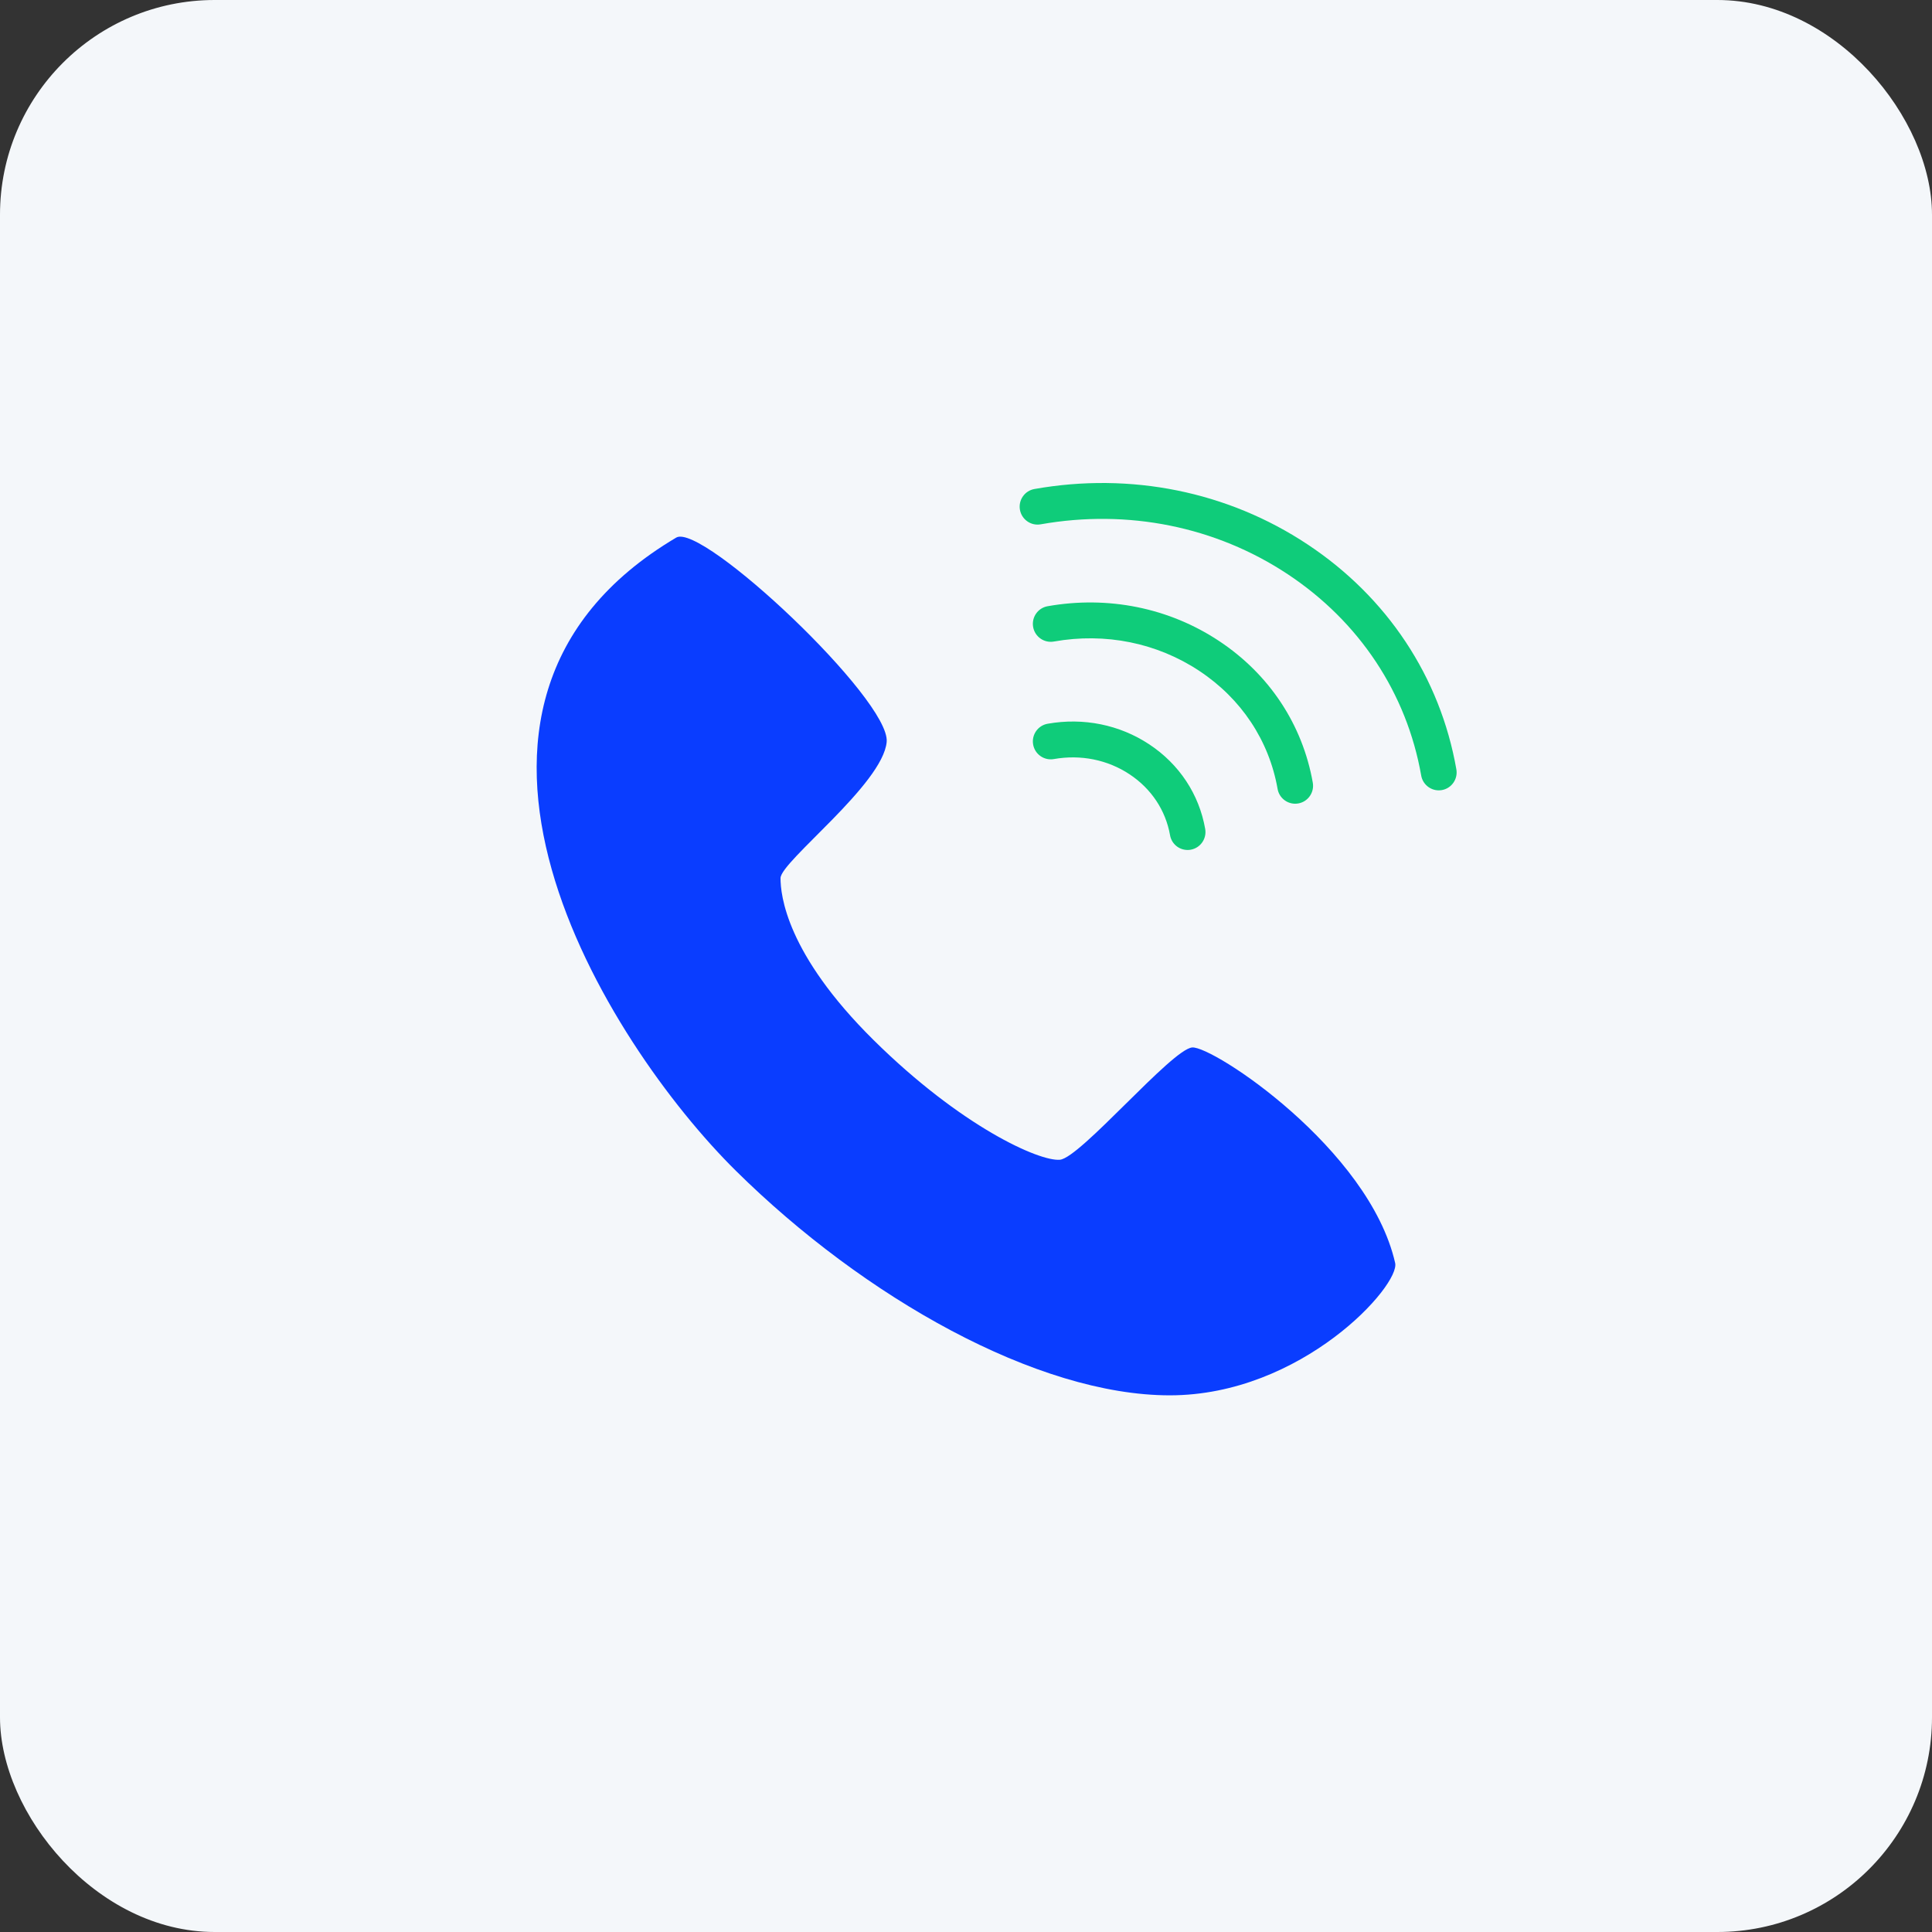 <svg width="36" height="36" viewBox="0 0 36 36" fill="none" xmlns="http://www.w3.org/2000/svg">
<rect x="0" y="0" width="36" height="36" fill="#333333" stroke="none"/>
<rect width="36" height="36" rx="4" fill="#F4F7FA"/>
<path d="M12.601 10.017C13.081 9.733 16.591 13.035 16.522 13.824C16.452 14.613 14.544 16.054 14.544 16.363C14.544 16.672 14.648 17.769 16.279 19.381C17.911 20.994 19.368 21.645 19.75 21.61C20.131 21.576 21.832 19.552 22.214 19.518C22.595 19.484 25.51 21.404 25.996 23.531C26.1 23.944 24.261 26 21.797 26C19.333 26 16.106 24.182 13.712 21.816C11.317 19.449 7.326 13.139 12.601 10.017Z" fill="#0A3DFF"/>
<path d="M22.129 15.838C21.97 15.838 21.83 15.725 21.802 15.562C21.72 15.099 21.453 14.696 21.048 14.428C20.638 14.156 20.137 14.056 19.637 14.144C19.456 14.176 19.283 14.055 19.251 13.873C19.219 13.691 19.34 13.518 19.521 13.486C20.189 13.368 20.862 13.504 21.415 13.87C21.974 14.24 22.344 14.8 22.457 15.446C22.489 15.628 22.368 15.801 22.187 15.833C22.168 15.837 22.148 15.838 22.129 15.838ZM24.133 14.976C23.975 14.976 23.834 14.862 23.806 14.7C23.648 13.8 23.13 13.019 22.347 12.501C21.558 11.978 20.596 11.784 19.637 11.954C19.456 11.986 19.283 11.865 19.251 11.683C19.219 11.501 19.34 11.328 19.521 11.296C20.649 11.097 21.783 11.326 22.714 11.943C23.651 12.563 24.271 13.501 24.462 14.584C24.494 14.765 24.373 14.939 24.192 14.971C24.172 14.974 24.152 14.976 24.133 14.976ZM26.809 14.727C26.651 14.727 26.51 14.613 26.482 14.451C26.212 12.915 25.329 11.583 23.994 10.699C22.654 9.812 21.019 9.482 19.391 9.77C19.21 9.802 19.037 9.68 19.005 9.499C18.973 9.317 19.094 9.144 19.275 9.112C21.072 8.794 22.878 9.159 24.361 10.142C25.85 11.127 26.836 12.617 27.137 14.335C27.169 14.516 27.049 14.69 26.867 14.722C26.848 14.725 26.828 14.727 26.809 14.727Z" fill="#0FCC7A"/>
</svg>
